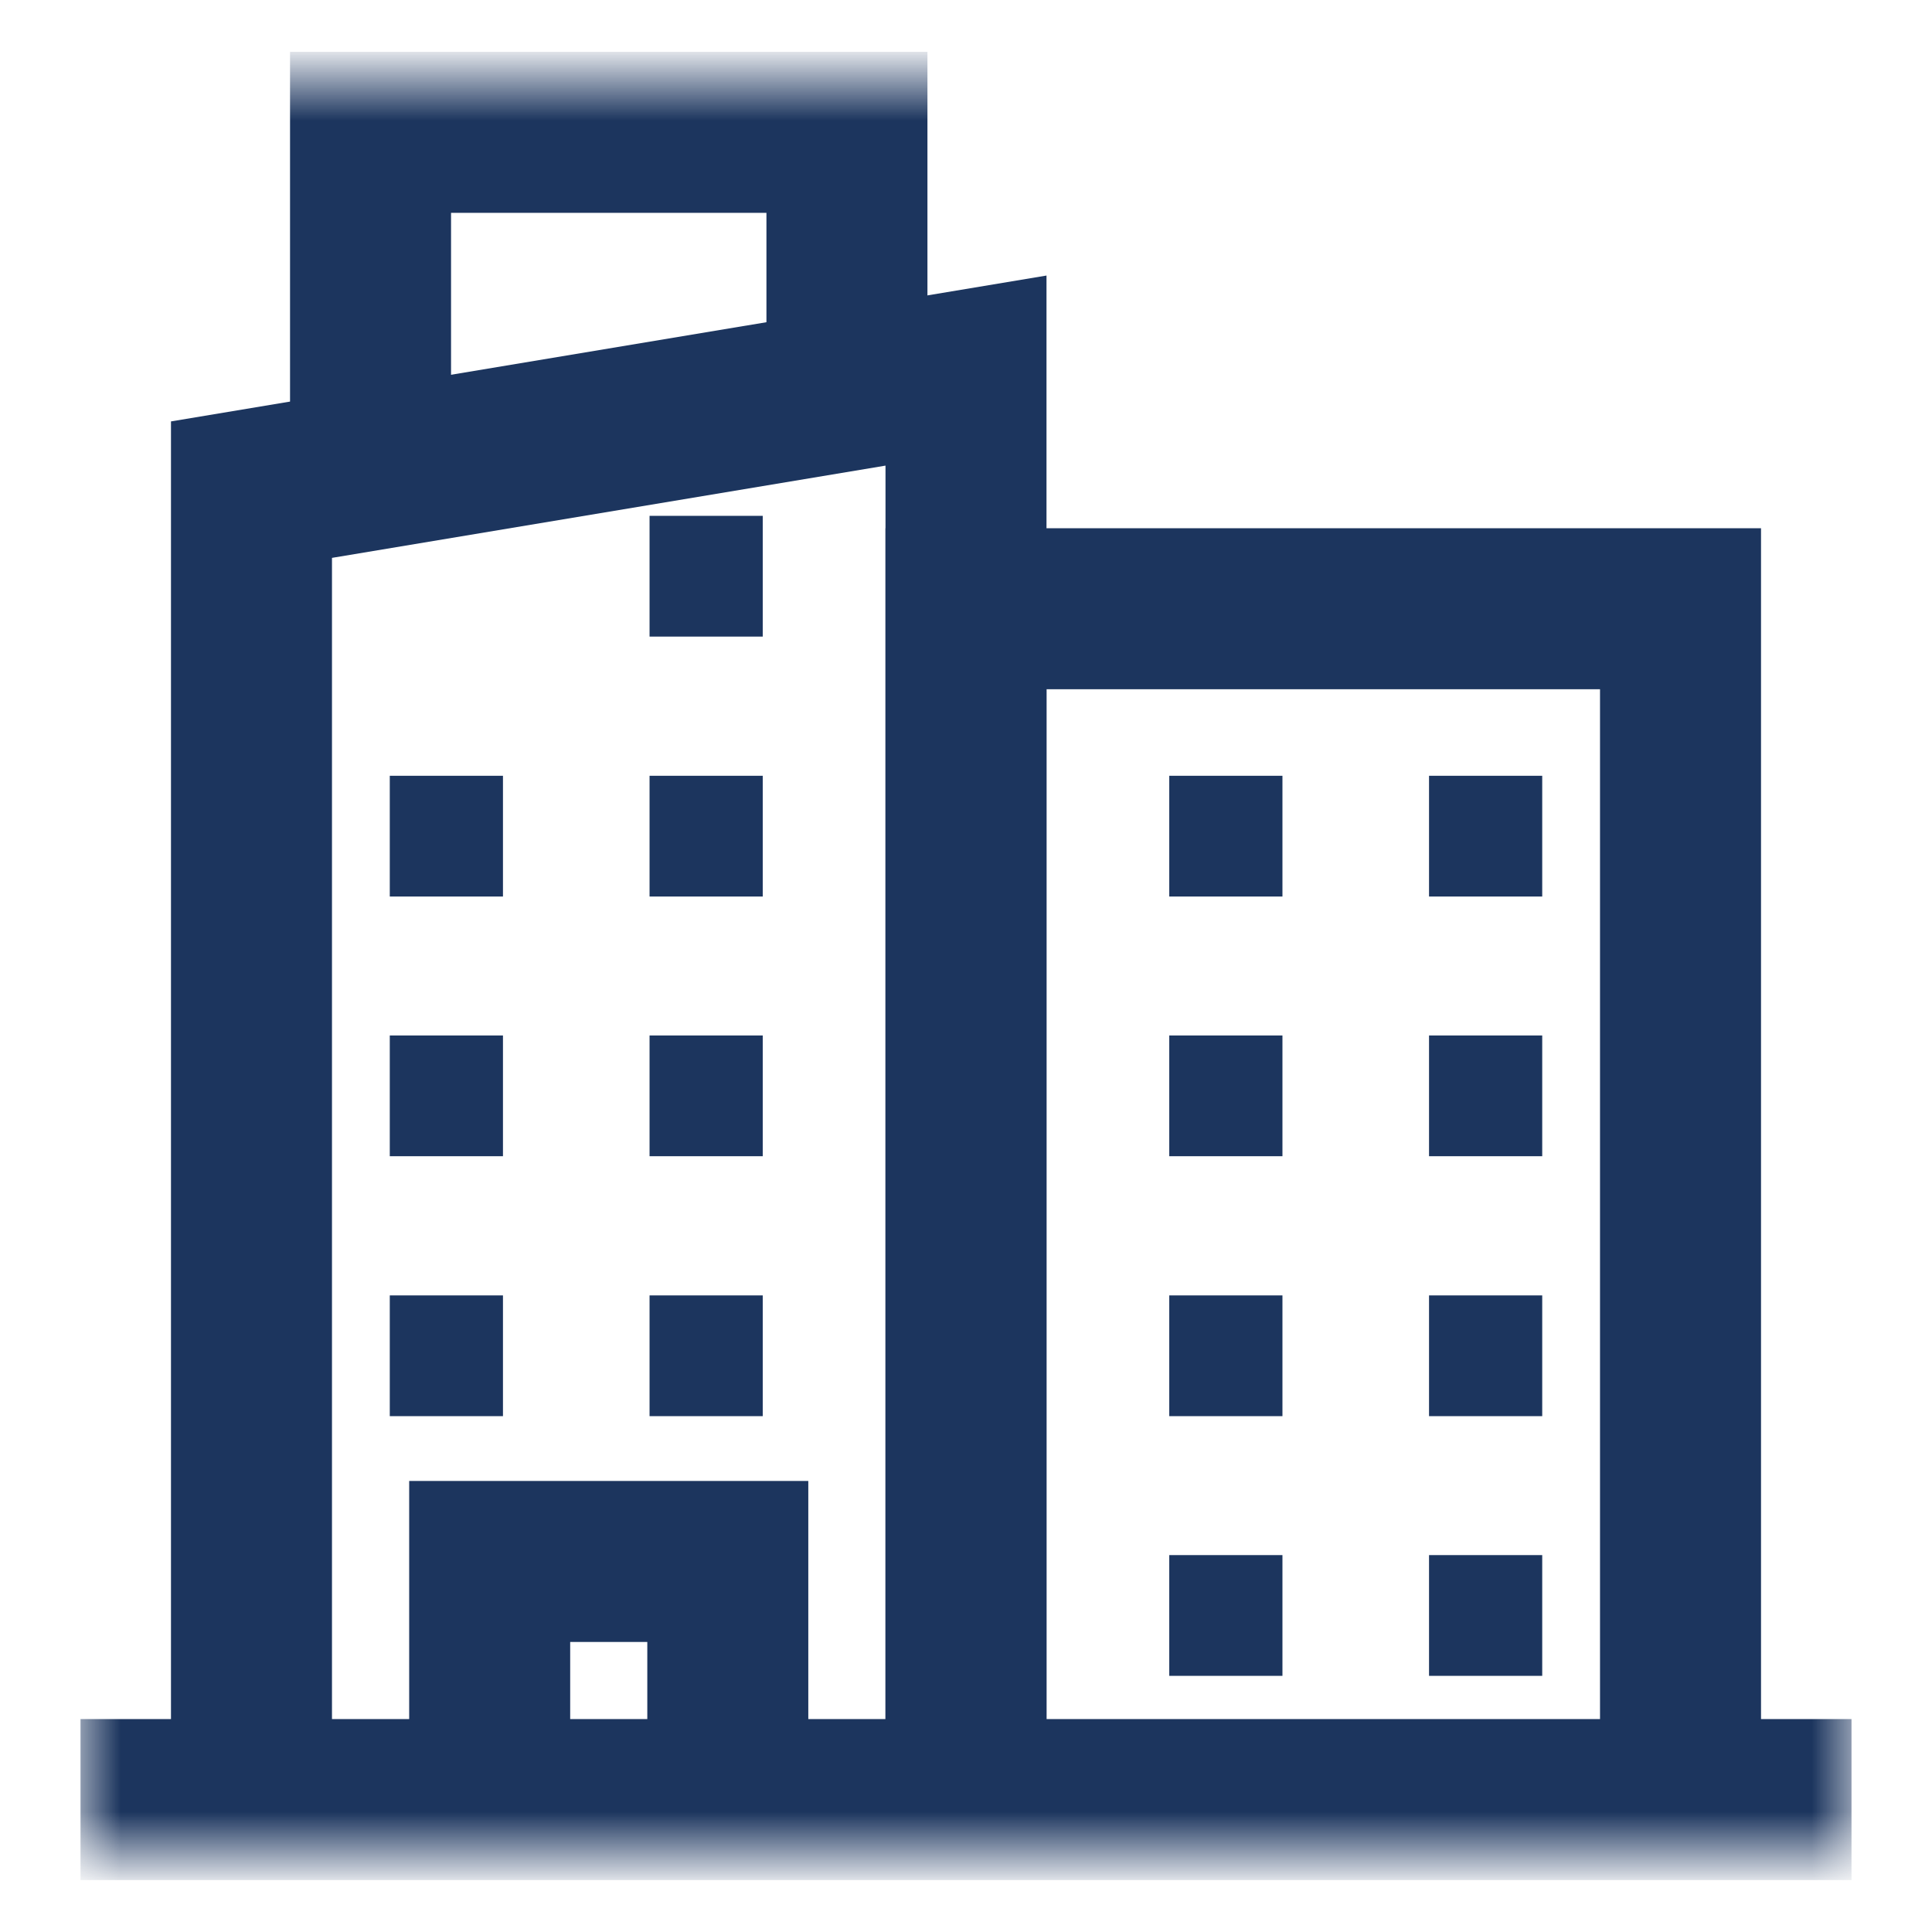 <svg width="24" height="24" viewBox="0 0 24 24" fill="none" xmlns="http://www.w3.org/2000/svg">
<path fill-rule="evenodd" clip-rule="evenodd" d="M9.475 6.408H8.069V7.908H9.475V6.408Z" fill="#1C355E"/>
<path fill-rule="evenodd" clip-rule="evenodd" d="M9.475 9.637H8.069V11.137H9.475V9.637Z" fill="#1C355E"/>
<path fill-rule="evenodd" clip-rule="evenodd" d="M15.931 9.637H14.525V11.137H15.931V9.637Z" fill="#1C355E"/>
<path fill-rule="evenodd" clip-rule="evenodd" d="M19.158 9.637H17.752V11.137H19.158V9.637Z" fill="#1C355E"/>
<path fill-rule="evenodd" clip-rule="evenodd" d="M15.931 12.863H14.525V14.363H15.931V12.863Z" fill="#1C355E"/>
<path fill-rule="evenodd" clip-rule="evenodd" d="M19.158 12.863H17.752V14.363H19.158V12.863Z" fill="#1C355E"/>
<path fill-rule="evenodd" clip-rule="evenodd" d="M15.931 16.092H14.525V17.592H15.931V16.092Z" fill="#1C355E"/>
<path fill-rule="evenodd" clip-rule="evenodd" d="M19.158 16.092H17.752V17.592H19.158V16.092Z" fill="#1C355E"/>
<path fill-rule="evenodd" clip-rule="evenodd" d="M15.931 19.318H14.525V20.818H15.931V19.318Z" fill="#1C355E"/>
<path fill-rule="evenodd" clip-rule="evenodd" d="M19.158 19.318H17.752V20.818H19.158V19.318Z" fill="#1C355E"/>
<path fill-rule="evenodd" clip-rule="evenodd" d="M6.248 9.637H4.842V11.137H6.248V9.637Z" fill="#1C355E"/>
<path fill-rule="evenodd" clip-rule="evenodd" d="M9.475 12.863H8.069V14.363H9.475V12.863Z" fill="#1C355E"/>
<path fill-rule="evenodd" clip-rule="evenodd" d="M6.248 12.863H4.842V14.363H6.248V12.863Z" fill="#1C355E"/>
<path fill-rule="evenodd" clip-rule="evenodd" d="M9.475 16.092H8.069V17.592H9.475V16.092Z" fill="#1C355E"/>
<path fill-rule="evenodd" clip-rule="evenodd" d="M6.248 16.092H4.842V17.592H6.248V16.092Z" fill="#1C355E"/>
<mask id="mask0_1287_11286" style="mask-type:luminance" maskUnits="userSpaceOnUse" x="1" y="1" width="22" height="22">
<path d="M1 1H23V23H1V1Z" fill="white"/>
</mask>
<g mask="url(#mask0_1287_11286)">
<path fill-rule="evenodd" clip-rule="evenodd" d="M2.124 22.355H4.124V6.93L11 5.784V22.355H13V3.423L2.124 5.235V22.355Z" fill="#1C355E"/>
<path fill-rule="evenodd" clip-rule="evenodd" d="M3.603 5.836H5.603V2.644H9.521V4.85H11.521V0.644H3.603V5.836Z" fill="#1C355E"/>
<path fill-rule="evenodd" clip-rule="evenodd" d="M5.083 22.355H7.083V20.397H8.041V22.355H10.041V18.397H5.083V22.355Z" fill="#1C355E"/>
<path fill-rule="evenodd" clip-rule="evenodd" d="M11 22.355H13V8.562H19.876V22.355H21.876V6.562H11V22.355Z" fill="#1C355E"/>
<path fill-rule="evenodd" clip-rule="evenodd" d="M23 21.355H1V23.355H23V21.355Z" fill="#1C355E"/>
</g>
</svg>
